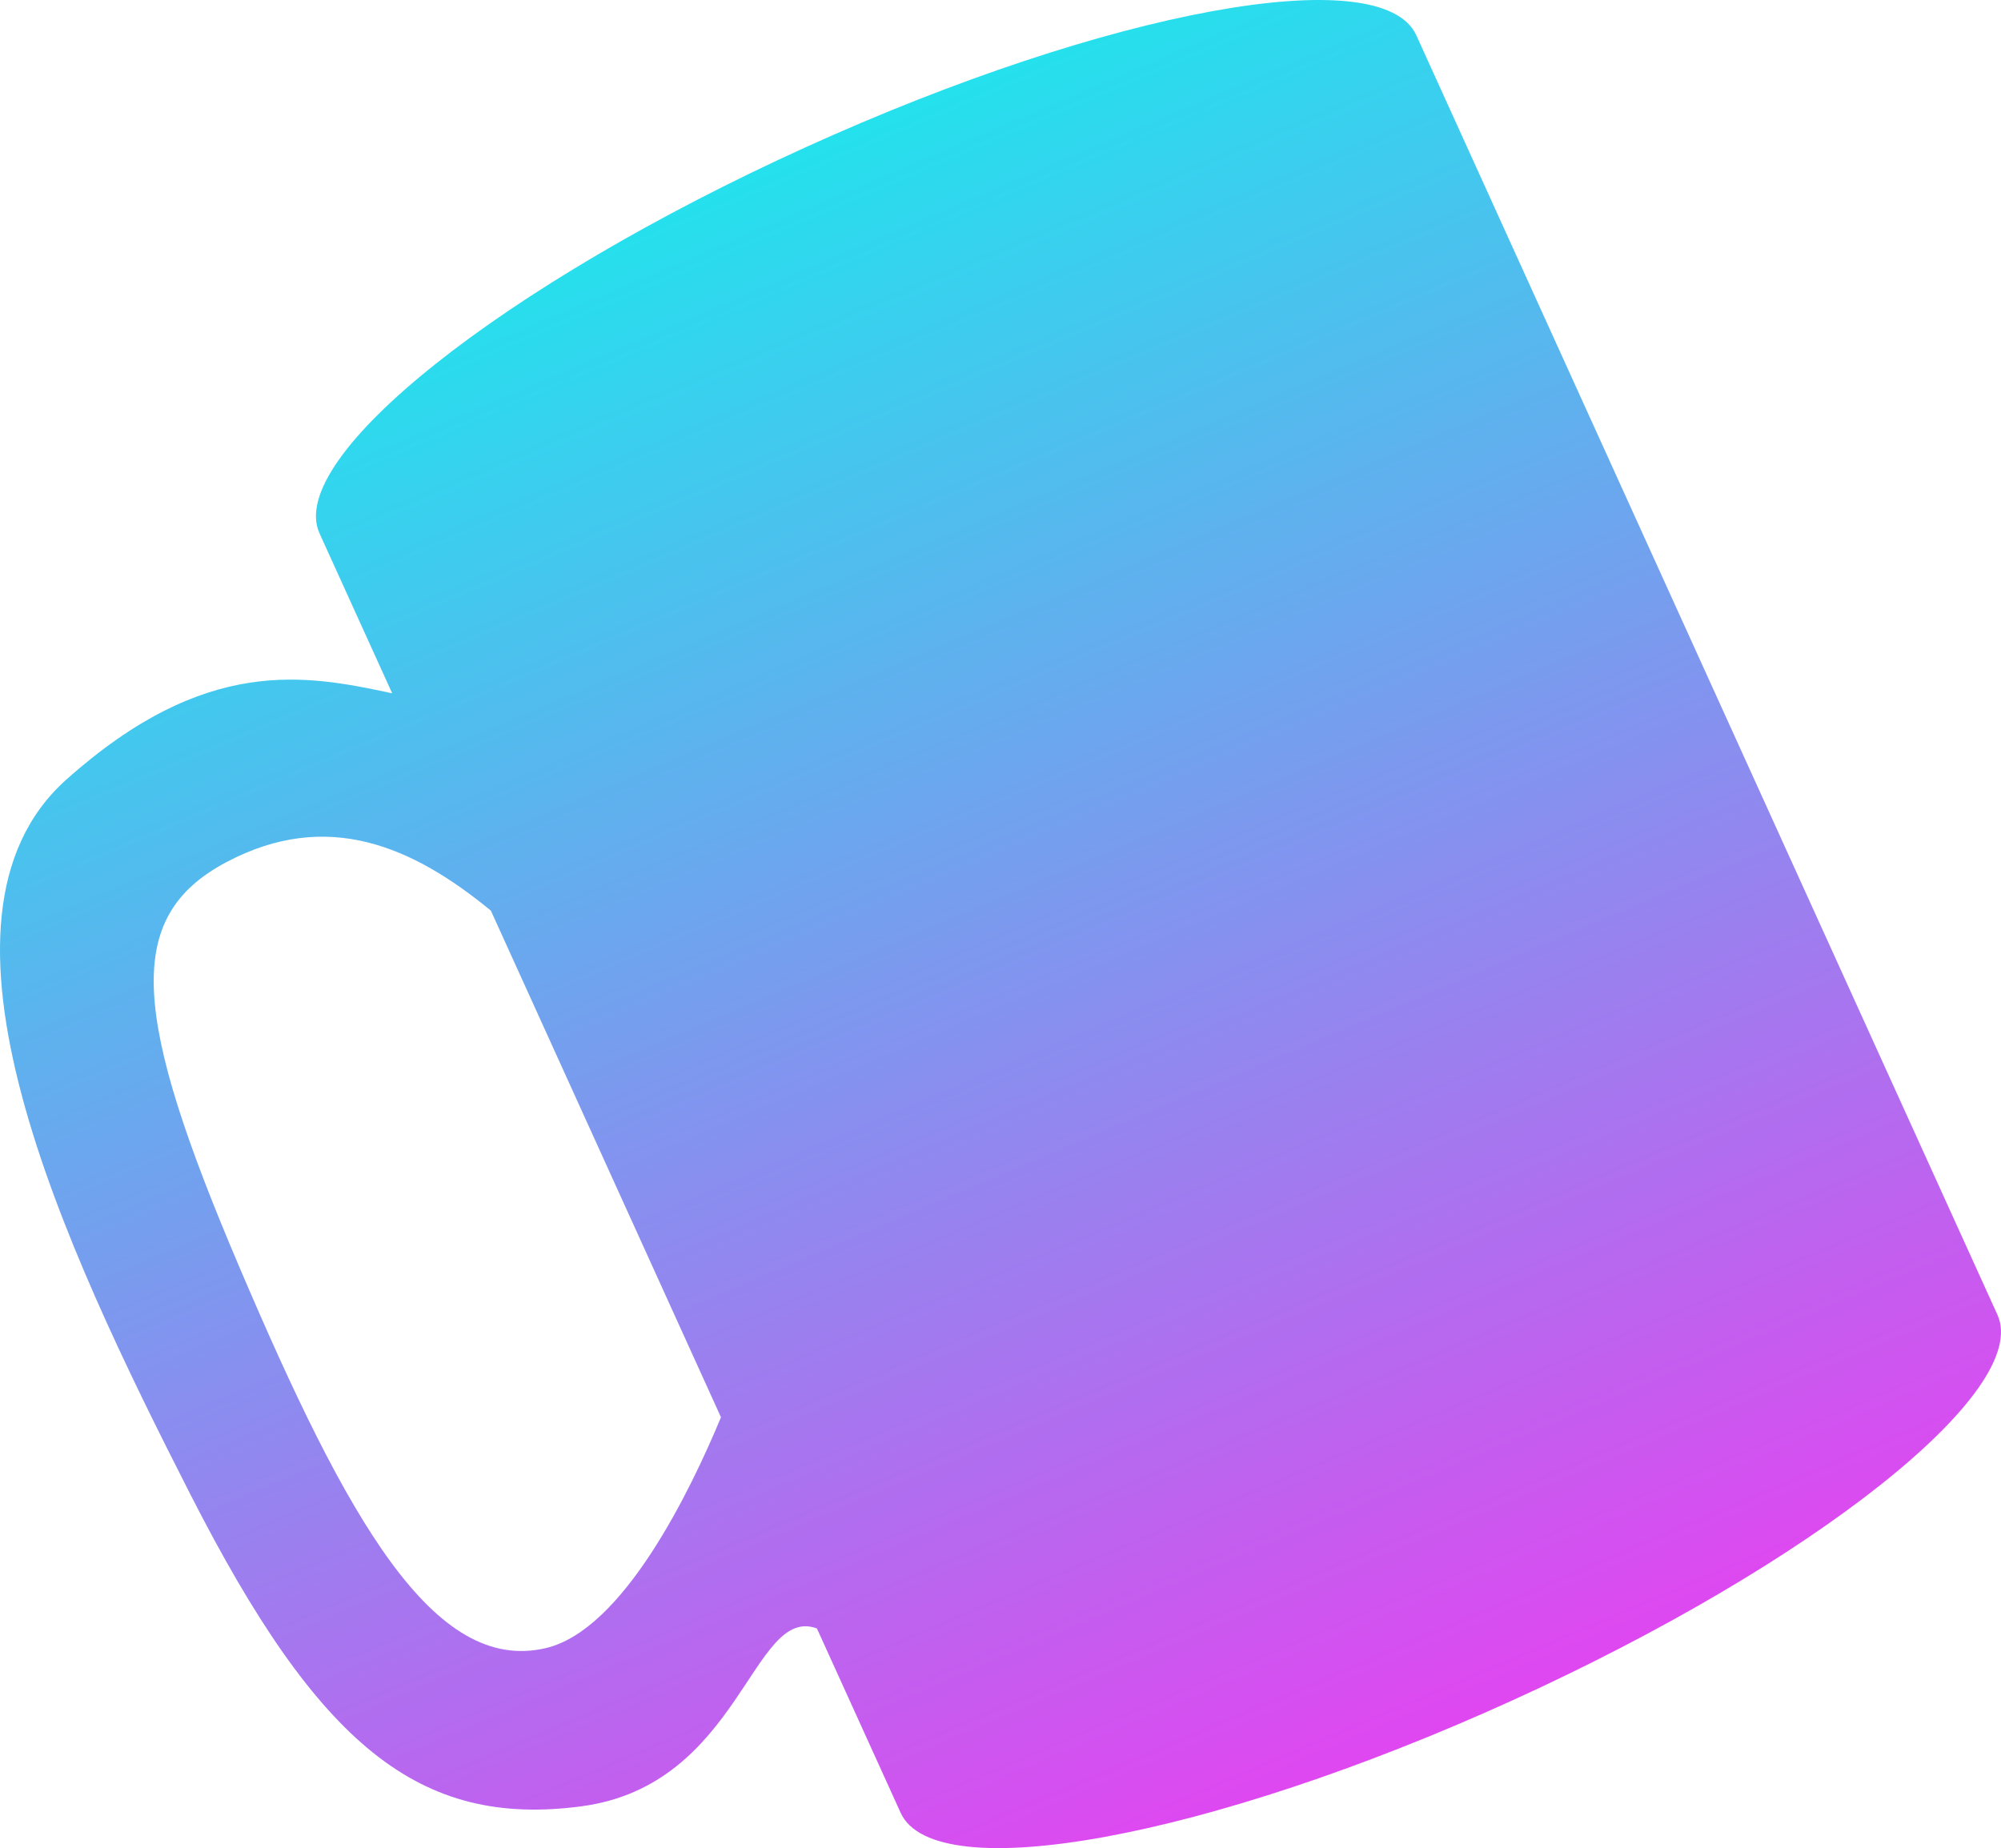 <svg xmlns="http://www.w3.org/2000/svg" xmlns:xlink="http://www.w3.org/1999/xlink" width="207.503" height="191.665" viewBox="0 0 207.503 191.665">
  <defs>
    <linearGradient id="linear-gradient" x1="0.194" y1="0.059" x2="0.65" y2="1.054" gradientUnits="objectBoundingBox">
      <stop offset="0" stop-color="#08f8ed"/>
      <stop offset="1" stop-color="#f436f0"/>
    </linearGradient>
  </defs>
  <path id="Pfad_159" data-name="Pfad 159" d="M207.132,722.824,146.87,590.133c-3.566-7.852-31.918-2.654-63.325,11.61s-53.976,32.192-50.411,40.043l7.534,16.587c-8.955-1.922-19.347-3.968-33.806,8.964-16.2,14.487-.353,48.167,12.9,74.153S43.422,776.038,60.287,773.8c16.57-2.2,17.7-20.925,24.426-18.446l8.684,19.12c3.566,7.853,31.917,2.654,63.324-11.609s53.977-32.192,50.411-40.044M56.617,757.388c-11.635,2.753-20.628-13.324-31.771-39.454s-12.086-36.369-1.377-42.046c10.506-5.569,19.371-1.6,27.434,5.025l23.861,52.541c-3.159,7.6-10.126,22.036-18.148,23.934" transform="translate(0.001 -586.473)" fill="url(#linear-gradient)"/>
</svg>

